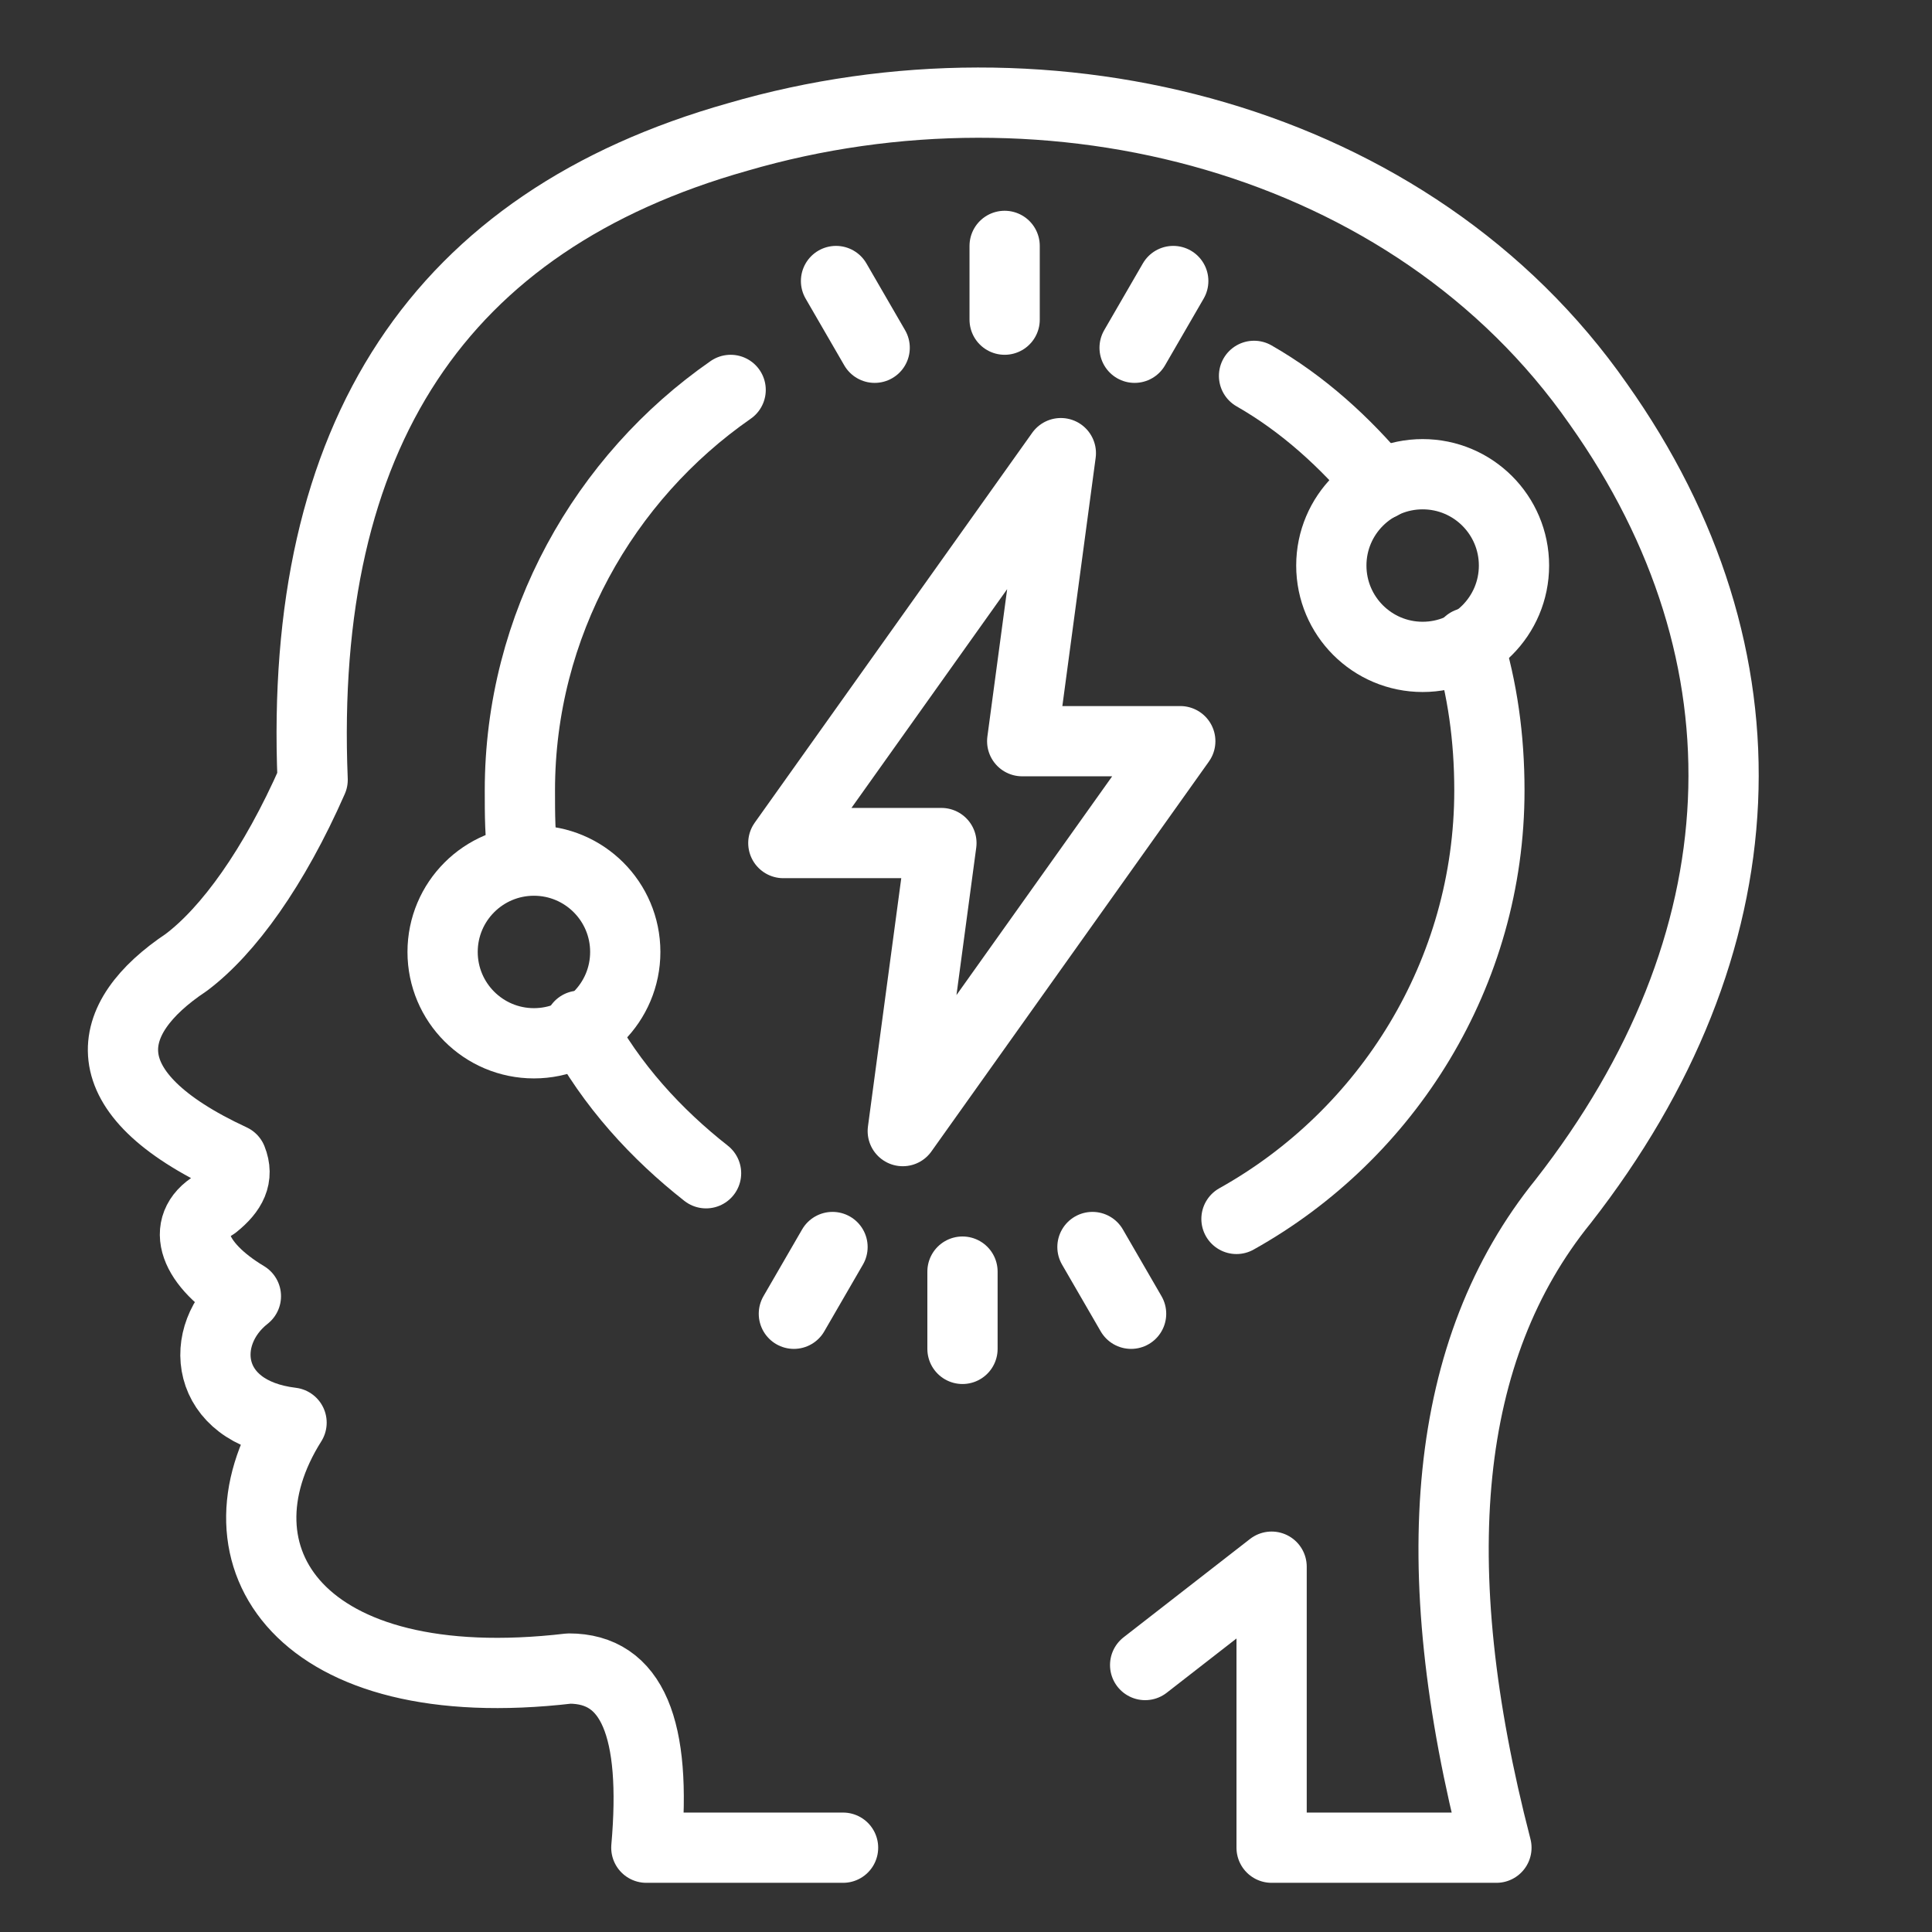 <?xml version="1.0" encoding="utf-8"?>
<!-- Generator: Adobe Illustrator 24.1.0, SVG Export Plug-In . SVG Version: 6.00 Build 0)  -->
<svg version="1.1" id="图层_1" xmlns="http://www.w3.org/2000/svg" xmlns:xlink="http://www.w3.org/1999/xlink" x="0px" y="0px"
	 viewBox="0 0 55 55" style="enable-background:new 0 0 55 55;" xml:space="preserve">
<rect x="0" y="0" width="55" height="55" fill="#333333" stroke="none"/>
<style type="text/css">
	.st0{fill:#FFFFFF;}
	.st1{fill:none;stroke:#FFFFFF;stroke-width:2;stroke-linecap:round;stroke-linejoin:round;stroke-miterlimit:10;}
	.st2{fill:none;stroke:#FFFFFF;stroke-width:2;stroke-linecap:round;stroke-miterlimit:10;}
</style>
<g>
	<path class="st0" d="M-34.8-6.1c-1.6,0-3,0-4.5,0c-0.2,0-0.5,0-0.7,0c-2-0.4-2.9-2.3-2-4.1c1-1.9,2-3.8,3-5.7
		c1.2-2.3,2.4-4.6,3.6-7c0.1-0.2,0.1-0.5,0-0.7c-1.1-3.3-1.2-6.7,0-10c0.2-0.6,0.5-1.1,0.8-1.6c0.4-0.7,1.2-0.9,1.8-0.5
		c0.6,0.4,0.8,1.1,0.4,1.8c-1.1,1.9-1.3,4-1.2,6.2c0.1,1.5,0.4,3,1.1,4.4c0.1,0.1,0,0.4,0,0.5c-2.3,4.5-4.7,8.9-7,13.4
		c-0.1,0.1-0.1,0.2-0.2,0.4c-0.1,0.2,0,0.4,0.2,0.4c0.1,0,0.2,0,0.4,0c2.1,0,4.3,0,6.4,0c0.2,0,0.3,0,0.5,0c0,1.4,0,2.8,0,4.2
		c0.2,0,0.4,0,0.5,0c1.4,0,2.8,0,4.1,0c0.9,0,1.4,0.5,1.4,1.3c0,0.7-0.6,1.3-1.4,1.3c-1.4,0-2.8,0-4.1,0c-0.2,0-0.3,0-0.5,0
		c0,0.1,0,0.2,0,0.3c0,1.5,0,3,0,4.5c0,1.1,0.7,1.8,1.8,1.8c2.4,0,4.8,0,7.1,0c2.8,0,4.7,2.2,4.3,5c-0.3,1.9-0.6,3.9-0.8,5.9
		c-0.1,0.8-0.7,1.2-1.4,1.2c-0.7-0.1-1.2-0.6-1.1-1.3c0.2-1.4,0.4-2.8,0.6-4.1c0.1-0.7,0.2-1.4,0.3-2.1c0.1-1.1-0.6-1.9-1.7-1.9
		c-2.4,0-4.9,0-7.3,0c-2.1,0-3.8-1.3-4.2-3.4c-0.1-0.4-0.1-0.8-0.1-1.2c0-2.7,0-5.5,0-8.2C-34.8-5.6-34.8-5.8-34.8-6.1z"/>
	<path class="st0" d="M-57.3,8.1c-0.6,0.6-1.2,1.2-1.7,1.8C-66.1,3.1-66.3-9-59.1-16c0.6,0.6,1.1,1.2,1.7,1.8c-3,3-4.5,6.8-4.5,11.1
		C-61.9,1.2-60.3,4.9-57.3,8.1z"/>
	<path class="st0" d="M-54.6,5.3c-4.6-4.5-4.6-12.3,0-16.8c0.6,0.6,1.2,1.2,1.8,1.8c-3.5,3.5-3.7,9.5,0,13.3
		C-53.4,4.1-54,4.7-54.6,5.3z"/>
	<path class="st0" d="M-26.4-18.9c-1.3,0-2.3-1-2.4-2.3c0-1.3,1-2.4,2.3-2.4c1.3,0,2.3,1,2.3,2.4C-24.1-19.9-25.1-18.9-26.4-18.9z"
		/>
	<path class="st0" d="M-48.2-0.9c-0.6,0.6-1.2,1.2-1.7,1.7C-52-0.9-52.4-4.8-50.1-7c0.6,0.6,1.1,1.2,1.7,1.8
		c-0.5,0.5-0.8,1.3-0.8,2.1C-49.2-2.3-48.8-1.6-48.2-0.9z"/>
</g>
<g>
	<path class="st1" d="M32.6,47.4l3.6-2.8v8h6.4c-2.1-8.1-1.5-14.2,1.9-18.4c5.7-7.3,6.1-15.5,1-22.7C40.2,3.9,29.9,1.3,21,3.9
		C12.5,6.3,8.5,12.4,8.9,22.2c-1.1,2.5-2.4,4.3-3.6,5.2C2.9,29,2.5,31.1,6.6,33c0.2,0.5,0,0.9-0.5,1.3c-1,0.6-0.6,1.7,0.9,2.6
		c-1.4,1.1-1.2,3.3,1.3,3.6c-2.4,3.8,0.2,7.9,7.9,7c1.8,0,2.5,1.7,2.2,5.1v0H24"/>
	<path class="st1" d="M41.8,18.3c0.4,1.3,0.6,2.7,0.6,4.2c0,5.2-2.9,9.8-7.2,12.2"/>
	<path class="st1" d="M35.7,10.7c1.4,0.8,2.6,1.9,3.6,3.1"/>
	<path class="st1" d="M14.9,24.5c-0.1-0.7-0.1-1.3-0.1-2c0-4.7,2.4-8.9,6-11.4"/>
	<path class="st1" d="M20.1,33.4c-1.4-1.1-2.7-2.5-3.6-4.2"/>
	<path class="st1" d="M29.1,21.1h4.5l-7.9,11.1l1.1-8.2h-4.5l7.9-11.1L29.1,21.1L29.1,21.1z"/>
	<g>
		<line class="st2" x1="28.6" y1="7" x2="28.6" y2="9.1"/>
		<line class="st2" x1="23.8" y1="8" x2="24.9" y2="9.9"/>
		<line class="st2" x1="33.4" y1="8" x2="32.3" y2="9.9"/>
	</g>
	<g>
		<line class="st2" x1="27.4" y1="38.4" x2="27.4" y2="36.2"/>
		<line class="st2" x1="32.2" y1="37.4" x2="31.1" y2="35.5"/>
		<line class="st2" x1="22.6" y1="37.4" x2="23.7" y2="35.5"/>
	</g>
	<circle class="st2" cx="15.2" cy="27.1" r="2.6"/>
	<circle class="st2" cx="40.5" cy="16.1" r="2.6"/>
</g>
</svg>
